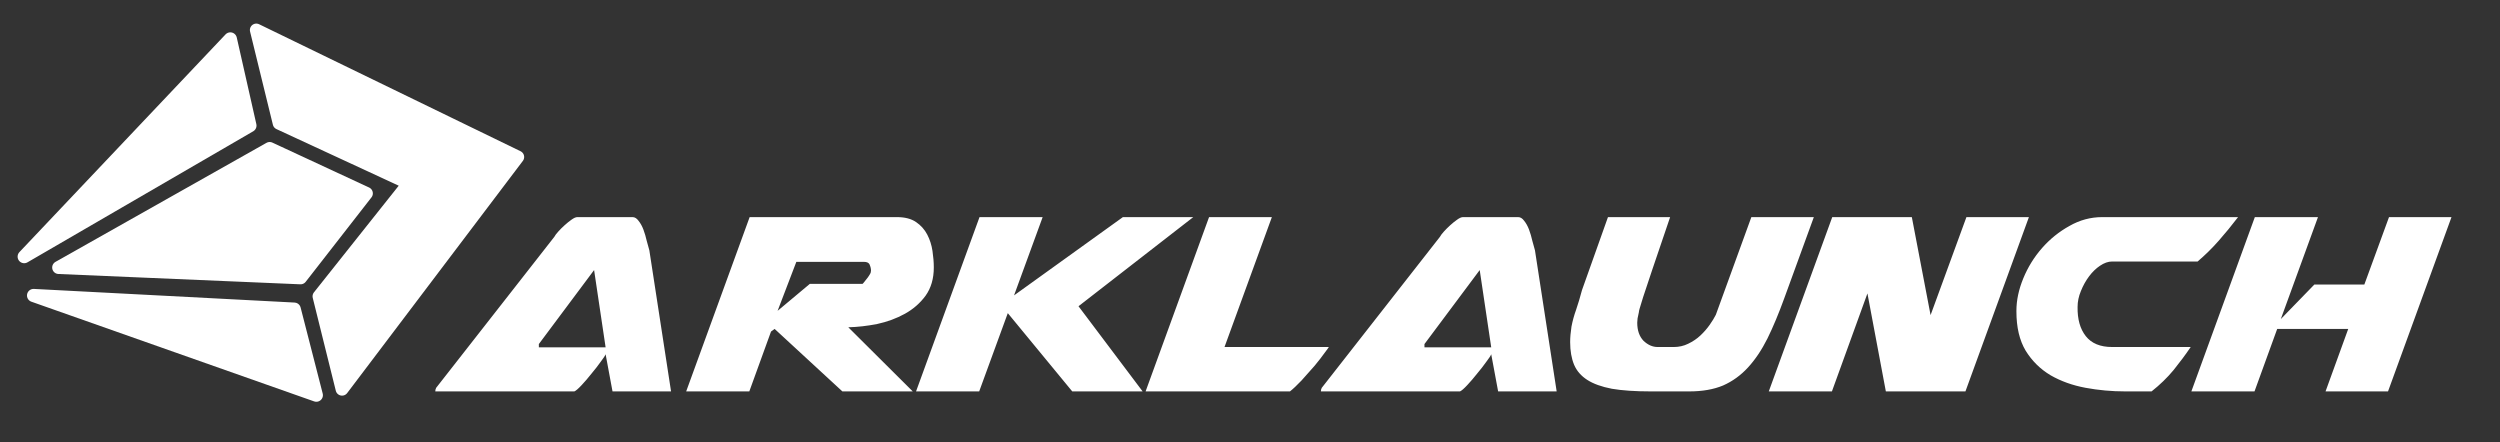 <?xml version="1.0" encoding="UTF-8" standalone="no"?>
<!-- Created with Inkscape (http://www.inkscape.org/) -->

<svg
   width="116.159mm"
   height="20.547mm"
   viewBox="0 0 116.159 20.547"
   version="1.1"
   id="svg1"
   xml:space="preserve"
   inkscape:version="1.4.2 (ebf0e940, 2025-05-08)"
   sodipodi:docname="ARKLAUNCH_TEXT.svg"
   xmlns:inkscape="http://www.inkscape.org/namespaces/inkscape"
   xmlns:sodipodi="http://sodipodi.sourceforge.net/DTD/sodipodi-0.dtd"
   xmlns="http://www.w3.org/2000/svg"
   xmlns:svg="http://www.w3.org/2000/svg"><rect x="0" y="0" width="116.159" height="20.547" fill="#333333" stroke="none"/><sodipodi:namedview
     id="namedview1"
     pagecolor="#a7a7a7"
     bordercolor="#666666"
     borderopacity="1.0"
     inkscape:showpageshadow="2"
     inkscape:pageopacity="0.0"
     inkscape:pagecheckerboard="0"
     inkscape:deskcolor="#d1d1d1"
     inkscape:document-units="mm"
     showguides="true"
     showgrid="true"
     inkscape:zoom="0.90092965"
     inkscape:cx="179.25928"
     inkscape:cy="135.41568"
     inkscape:window-width="1680"
     inkscape:window-height="1307"
     inkscape:window-x="0"
     inkscape:window-y="25"
     inkscape:window-maximized="0"
     inkscape:current-layer="g19378"><sodipodi:guide
       position="-54.119,141.266"
       orientation="0,793.701"
       id="guide19364"
       inkscape:locked="false" /><sodipodi:guide
       position="155.881,141.266"
       orientation="1122.52,0"
       id="guide19365"
       inkscape:locked="false" /><sodipodi:guide
       position="155.881,-155.734"
       orientation="0,-793.701"
       id="guide19366"
       inkscape:locked="false" /><sodipodi:guide
       position="-54.119,-155.734"
       orientation="-1122.52,0"
       id="guide19367"
       inkscape:locked="false" /><inkscape:grid
       id="grid19367"
       units="mm"
       originx="-54.119"
       originy="-120.719"
       spacingx="0.265"
       spacingy="0.265"
       empcolor="#0099e5"
       empopacity="0.302"
       color="#0099e5"
       opacity="0.149"
       empspacing="5"
       enabled="true"
       visible="false" /><inkscape:grid
       type="axonomgrid"
       id="grid19368"
       units="mm"
       originx="-54.119"
       originy="-120.719"
       spacingx="1"
       spacingy="1"
       empcolor="#0099e5"
       empopacity="0.302"
       color="#0099e5"
       opacity="0.149"
       empspacing="5"
       dotted="false"
       gridanglex="30"
       gridanglez="30"
       enabled="true"
       visible="false" /><inkscape:grid
       type="modular"
       id="grid19369"
       units="mm"
       originx="-54.119"
       originy="-120.719"
       spacingx="40"
       spacingy="40"
       empcolor="#0047cb"
       empopacity="0.302"
       color="#0099e5"
       opacity="0.149"
       empspacing="0"
       marginx="0"
       marginy="0"
       gapx="10"
       gapy="10"
       enabled="true"
       visible="false" /><inkscape:grid
       type="axonomgrid"
       id="grid19370"
       units="mm"
       originx="-54.119"
       originy="-120.719"
       spacingx="1"
       spacingy="1"
       empcolor="#0099e5"
       empopacity="0.302"
       color="#0099e5"
       opacity="0.149"
       empspacing="5"
       dotted="false"
       gridanglex="30"
       gridanglez="30"
       enabled="true"
       visible="false" /><inkscape:grid
       id="grid19371"
       units="mm"
       originx="-54.119"
       originy="-120.719"
       spacingx="0.265"
       spacingy="0.265"
       empcolor="#0099e5"
       empopacity="0.302"
       color="#0099e5"
       opacity="0.149"
       empspacing="5"
       enabled="true"
       visible="false" /><inkscape:grid
       id="grid19372"
       units="mm"
       originx="-54.119"
       originy="-120.719"
       spacingx="0.265"
       spacingy="0.265"
       empcolor="#0099e5"
       empopacity="0.302"
       color="#0099e5"
       opacity="0.149"
       empspacing="5"
       enabled="true"
       visible="false" /><inkscape:grid
       id="grid19373"
       units="mm"
       originx="-54.119"
       originy="-120.719"
       spacingx="0.265"
       spacingy="0.265"
       empcolor="#0099e5"
       empopacity="0.302"
       color="#0099e5"
       opacity="0.149"
       empspacing="5"
       enabled="true"
       visible="false" /><inkscape:grid
       id="grid19374"
       units="mm"
       originx="-54.119"
       originy="-120.719"
       spacingx="0.265"
       spacingy="0.265"
       empcolor="#0099e5"
       empopacity="0.302"
       color="#0099e5"
       opacity="0.149"
       empspacing="5"
       enabled="true"
       visible="false" /><inkscape:grid
       type="axonomgrid"
       id="grid19375"
       units="mm"
       originx="-54.119"
       originy="-120.719"
       spacingx="1"
       spacingy="1"
       empcolor="#0099e5"
       empopacity="0.302"
       color="#0099e5"
       opacity="0.149"
       empspacing="5"
       dotted="false"
       gridanglex="30"
       gridanglez="30"
       enabled="true"
       visible="false" /><inkscape:grid
       type="modular"
       id="grid19376"
       units="mm"
       originx="-54.119"
       originy="-120.719"
       spacingx="40"
       spacingy="40"
       empcolor="#0047cb"
       empopacity="0.302"
       color="#0099e5"
       opacity="0.149"
       empspacing="0"
       marginx="0"
       marginy="0"
       gapx="10"
       gapy="10"
       enabled="true"
       visible="false" /><inkscape:grid
       type="modular"
       id="grid19377"
       units="mm"
       originx="-54.119"
       originy="-120.719"
       spacingx="40"
       spacingy="40"
       empcolor="#0047cb"
       empopacity="0.302"
       color="#0099e5"
       opacity="0.149"
       empspacing="0"
       marginx="0"
       marginy="0"
       gapx="10"
       gapy="10"
       enabled="true"
       visible="false" /><inkscape:grid
       type="modular"
       id="grid19378"
       units="mm"
       originx="-54.119"
       originy="-120.719"
       spacingx="40"
       spacingy="40"
       empcolor="#0047cb"
       empopacity="0.302"
       color="#0099e5"
       opacity="0.149"
       empspacing="0"
       marginx="0"
       marginy="0"
       gapx="10"
       gapy="10"
       enabled="true"
       visible="false" /></sodipodi:namedview><defs
     id="defs1"><rect
       x="91.815"
       y="234.088"
       width="359.817"
       height="57.902"
       id="rect3" /><inkscape:path-effect
       effect="powerstroke"
       message=""
       id="path-effect19364"
       is_visible="true"
       lpeversion="1.3"
       scale_width="1"
       interpolator_type="CubicBezierJohan"
       interpolator_beta="0.2"
       start_linecap_type="zerowidth"
       end_linecap_type="zerowidth"
       offset_points="0,4.992"
       linejoin_type="extrp_arc"
       miter_limit="4"
       not_jump="false"
       sort_points="true" /><inkscape:path-effect
       effect="powerstroke"
       message=""
       id="path-effect6"
       is_visible="true"
       lpeversion="1.3"
       scale_width="1"
       interpolator_type="CubicBezierJohan"
       interpolator_beta="0.2"
       start_linecap_type="zerowidth"
       end_linecap_type="zerowidth"
       offset_points="0,4.992"
       linejoin_type="extrp_arc"
       miter_limit="4"
       not_jump="false"
       sort_points="true" /><linearGradient
       id="swatch2"
       inkscape:swatch="solid"><stop
         style="stop-color:#5ec4be;stop-opacity:1;"
         offset="0"
         id="stop2" /></linearGradient><inkscape:path-effect
       effect="powerstroke"
       message=""
       id="path-effect2"
       is_visible="true"
       lpeversion="1.3"
       scale_width="1"
       interpolator_type="CubicBezierJohan"
       interpolator_beta="0.2"
       start_linecap_type="zerowidth"
       end_linecap_type="zerowidth"
       offset_points="0,4.992"
       linejoin_type="extrp_arc"
       miter_limit="4"
       not_jump="false"
       sort_points="true" /><inkscape:path-effect
       effect="powerstroke"
       message=""
       id="path-effect1"
       is_visible="true"
       lpeversion="1.3"
       scale_width="1"
       interpolator_type="CubicBezierJohan"
       interpolator_beta="0.2"
       start_linecap_type="zerowidth"
       end_linecap_type="zerowidth"
       offset_points="0,4.992"
       linejoin_type="extrp_arc"
       miter_limit="4"
       not_jump="false"
       sort_points="true" /><inkscape:path-effect
       effect="powerstroke"
       message=""
       id="path-effect19364-8"
       is_visible="true"
       lpeversion="1.3"
       scale_width="1"
       interpolator_type="CubicBezierJohan"
       interpolator_beta="0.2"
       start_linecap_type="zerowidth"
       end_linecap_type="zerowidth"
       offset_points="0,4.992"
       linejoin_type="extrp_arc"
       miter_limit="4"
       not_jump="false"
       sort_points="true" /><inkscape:path-effect
       effect="powerstroke"
       message=""
       id="path-effect19364-80"
       is_visible="true"
       lpeversion="1.3"
       scale_width="1"
       interpolator_type="CubicBezierJohan"
       interpolator_beta="0.2"
       start_linecap_type="zerowidth"
       end_linecap_type="zerowidth"
       offset_points="0,4.992"
       linejoin_type="extrp_arc"
       miter_limit="4"
       not_jump="false"
       sort_points="true" /></defs><g
     inkscape:label="Layer 1"
     inkscape:groupmode="layer"
     id="layer1"
     transform="translate(-54.119,-120.719)"><g
       id="g19378"><g
         id="g2"
         transform="matrix(0.035,0.145,-0.145,0.035,84.636,109.551)"
         style="fill:#ffffff;fill-opacity:1;stroke:#ffffff;stroke-opacity:1"><g
           id="g1"
           style="fill:#ffffff;fill-opacity:1;stroke:#ffffff;stroke-opacity:1"><path
             style="fill:#ffffff;fill-opacity:1;fill-rule:nonzero;stroke:#ffffff;stroke-width:4;stroke-linecap:butt;stroke-linejoin:round;stroke-dasharray:none;stroke-opacity:1"
             d="m 81.999,139.858 27.657,-34.883 27.66,35.47 29.809,-0.195 -57.469,-70.177 -57.564,69.884 z"
             id="path1"
             inkscape:path-effect="#path-effect1"
             inkscape:original-d="m 81.999306,139.85817 27.657464,-34.8833 27.66031,35.46971 29.80904,-0.19547 -57.46935,-70.177005 -57.564241,69.883805 z"
             sodipodi:nodetypes="ccccccc"
             transform="translate(0.502,1.071)" /><path
             d="m 110.111,119.64 -20.667,26.002 20.623,72.592 20.806,-72.5 z"
             style="opacity:1;fill:#ffffff;fill-opacity:1;stroke:#ffffff;stroke-width:4.036;stroke-linejoin:round;stroke-dasharray:none;stroke-opacity:1"
             id="path19362"
             sodipodi:nodetypes="ccccc" /><path
             style="opacity:1;fill:#ffffff;fill-opacity:1;fill-rule:nonzero;stroke:#ffffff;stroke-width:4.1;stroke-linecap:butt;stroke-linejoin:round;stroke-miterlimit:8;stroke-dasharray:none;stroke-opacity:1"
             d="m 138.582,147.075 27.676,-0.4 -50.857,78.333 z"
             id="path19364"
             inkscape:path-effect="#path-effect19364"
             inkscape:original-d="m 138.58225,147.07504 27.67649,-0.39966 -50.85679,78.33343 z"
             sodipodi:nodetypes="cccc"
             transform="translate(1.301,2.869)" /><path
             style="fill:#ffffff;fill-opacity:1;fill-rule:nonzero;stroke:#ffffff;stroke-width:4.1;stroke-linecap:butt;stroke-linejoin:round;stroke-miterlimit:8;stroke-dasharray:none;stroke-opacity:1"
             d="m 138.582,147.075 27.676,-0.4 -50.857,78.333 z"
             id="path19364-0"
             inkscape:path-effect="#path-effect19364-80"
             inkscape:original-d="m 138.58225,147.07504 27.67649,-0.39966 -50.85679,78.33343 z"
             sodipodi:nodetypes="cccc"
             transform="matrix(-1,0,0,1,219.653,2.869)" /></g></g><path
         d="m 121.294,271.697 -2.64,-17.16 q -0.12,-0.48 -0.32,-1.16 -0.16,-0.72 -0.4,-1.36 -0.24,-0.64 -0.6,-1.08 -0.32,-0.44 -0.72,-0.44 h -6.72 q -0.28,0 -0.72,0.32 -0.4,0.28 -0.84,0.68 -0.4,0.36 -0.76,0.76 -0.36,0.4 -0.48,0.64 l -14.4,18.4 v 0.12 q 0,-0.08 -0.04,0 0,0.08 -0.04,0.28 h 16.92 q 0.28,-0.12 0.88,-0.76 0.6,-0.64 1.2,-1.4 0.64,-0.76 1.12,-1.44 0.52,-0.68 0.6,-0.92 l 0.84,4.52 z m -16.08,-5.76 6.72,-9 1.4,9.4 h -8.12 z m 31.32,-10 -2.28,5.96 3.92,-3.28 h 6.4 q 0.04,0 0.16,-0.16 0.16,-0.2 0.32,-0.4 0.2,-0.24 0.32,-0.44 0.16,-0.24 0.2,-0.36 l 0.04,-0.24 q 0,-0.36 -0.16,-0.72 -0.12,-0.36 -0.72,-0.36 z m -13.4,15.76 7.72,-21.2 h 17.92 q 1.44,0 2.32,0.6 0.88,0.6 1.36,1.52 0.48,0.92 0.64,2 0.16,1.08 0.16,2 0,2.04 -1,3.44 -1,1.36 -2.52,2.2 -1.52,0.84 -3.36,1.24 -1.84,0.36 -3.52,0.4 l 7.84,7.8 h -8.56 l -8.24,-7.6 -0.44,0.32 -2.64,7.28 z m 27.96,0 h 7.68 l 3.48,-9.52 7.84,9.52 h 8.56 l -7.8,-10.36 13.96,-10.84 h -8.56 l -13.24,9.52 3.48,-9.52 h -7.68 z m 27.92,0 7.72,-21.2 h 7.64 l -5.76,15.8 h 12.68 q 0.04,0 -0.48,0.68 -0.48,0.68 -1.24,1.6 -0.76,0.88 -1.6,1.8 -0.84,0.88 -1.4,1.32 z m 50,0 -2.64,-17.16 q -0.12,-0.48 -0.32,-1.16 -0.16,-0.72 -0.4,-1.36 -0.24,-0.64 -0.6,-1.08 -0.32,-0.44 -0.72,-0.44 h -6.72 q -0.28,0 -0.72,0.32 -0.4,0.28 -0.84,0.68 -0.4,0.36 -0.76,0.76 -0.36,0.4 -0.48,0.64 l -14.4,18.4 v 0.12 q 0,-0.08 -0.04,0 0,0.08 -0.04,0.28 h 16.92 q 0.28,-0.12 0.88,-0.76 0.6,-0.64 1.2,-1.4 0.64,-0.76 1.12,-1.44 0.52,-0.68 0.6,-0.92 l 0.84,4.52 z m -16.08,-5.76 6.72,-9 1.4,9.4 h -8.12 z m 19.16,-6.56 3.16,-8.88 h 7.56 q -1.4,4.08 -2.16,6.36 -0.76,2.24 -1.12,3.36 -0.36,1.12 -0.44,1.44 -0.08,0.28 -0.08,0.4 -0.08,0.44 -0.16,0.76 -0.04,0.32 -0.04,0.52 0,1.4 0.76,2.2 0.8,0.76 1.72,0.76 h 1.96 q 0.96,0 1.76,-0.4 0.84,-0.4 1.48,-1 0.64,-0.6 1.12,-1.28 0.48,-0.68 0.76,-1.24 l 4.32,-11.88 h 7.6 l -3.6,9.88 q -1,2.76 -2.04,4.88 -1.04,2.08 -2.36,3.52 -1.32,1.44 -3.04,2.2 -1.72,0.72 -4.12,0.72 h -4.68 q -2.84,0 -4.72,-0.32 -1.88,-0.36 -3,-1.08 -1.12,-0.72 -1.6,-1.84 -0.48,-1.16 -0.48,-2.76 0,-0.44 0.04,-0.88 0.04,-0.44 0.12,-1 0.2,-1.04 0.56,-2.04 0.36,-1.04 0.72,-2.4 z m 22.72,12.32 h 7.68 l 4.32,-11.92 2.24,11.92 h 9.68 l 7.72,-21.2 h -7.6 l -4.36,11.92 -2.28,-11.92 h -9.68 z m 30.12,-9.72 v -0.08 q 0,-1.92 0.84,-3.96 0.84,-2.04 2.28,-3.68 1.44,-1.64 3.32,-2.68 1.88,-1.08 4,-1.08 h 16.52 q -1.16,1.52 -2.36,2.88 -1.16,1.32 -2.56,2.52 h -10.4 q -0.72,0 -1.48,0.52 -0.72,0.48 -1.32,1.28 -0.6,0.8 -1,1.8 -0.4,0.96 -0.4,1.92 -0.04,2.24 1,3.56 1.04,1.32 3.2,1.32 h 9.56 q -0.92,1.36 -2.08,2.8 -1.16,1.4 -2.68,2.6 h -3.2 q -2.48,0 -4.84,-0.44 -2.36,-0.44 -4.24,-1.52 -1.88,-1.12 -3.04,-3 -1.12,-1.88 -1.12,-4.76 z m 21.28,9.72 h 7.68 l 2.76,-7.6 h 8.64 l -2.76,7.6 h 7.6 l 7.72,-21.2 h -7.6 l -3,8.2 h -6.08 l -4.08,4.2 4.52,-12.4 h -7.68 z"
         id="text3"
         style="font-size:40px;line-height:1.25;font-family:Airstrike;-inkscape-font-specification:Airstrike;white-space:pre;fill:#ffffff"
         transform="matrix(0.382,0,0,0.382,38.964,35.117)"
         aria-label="arklaunch" /></g></g></svg>
